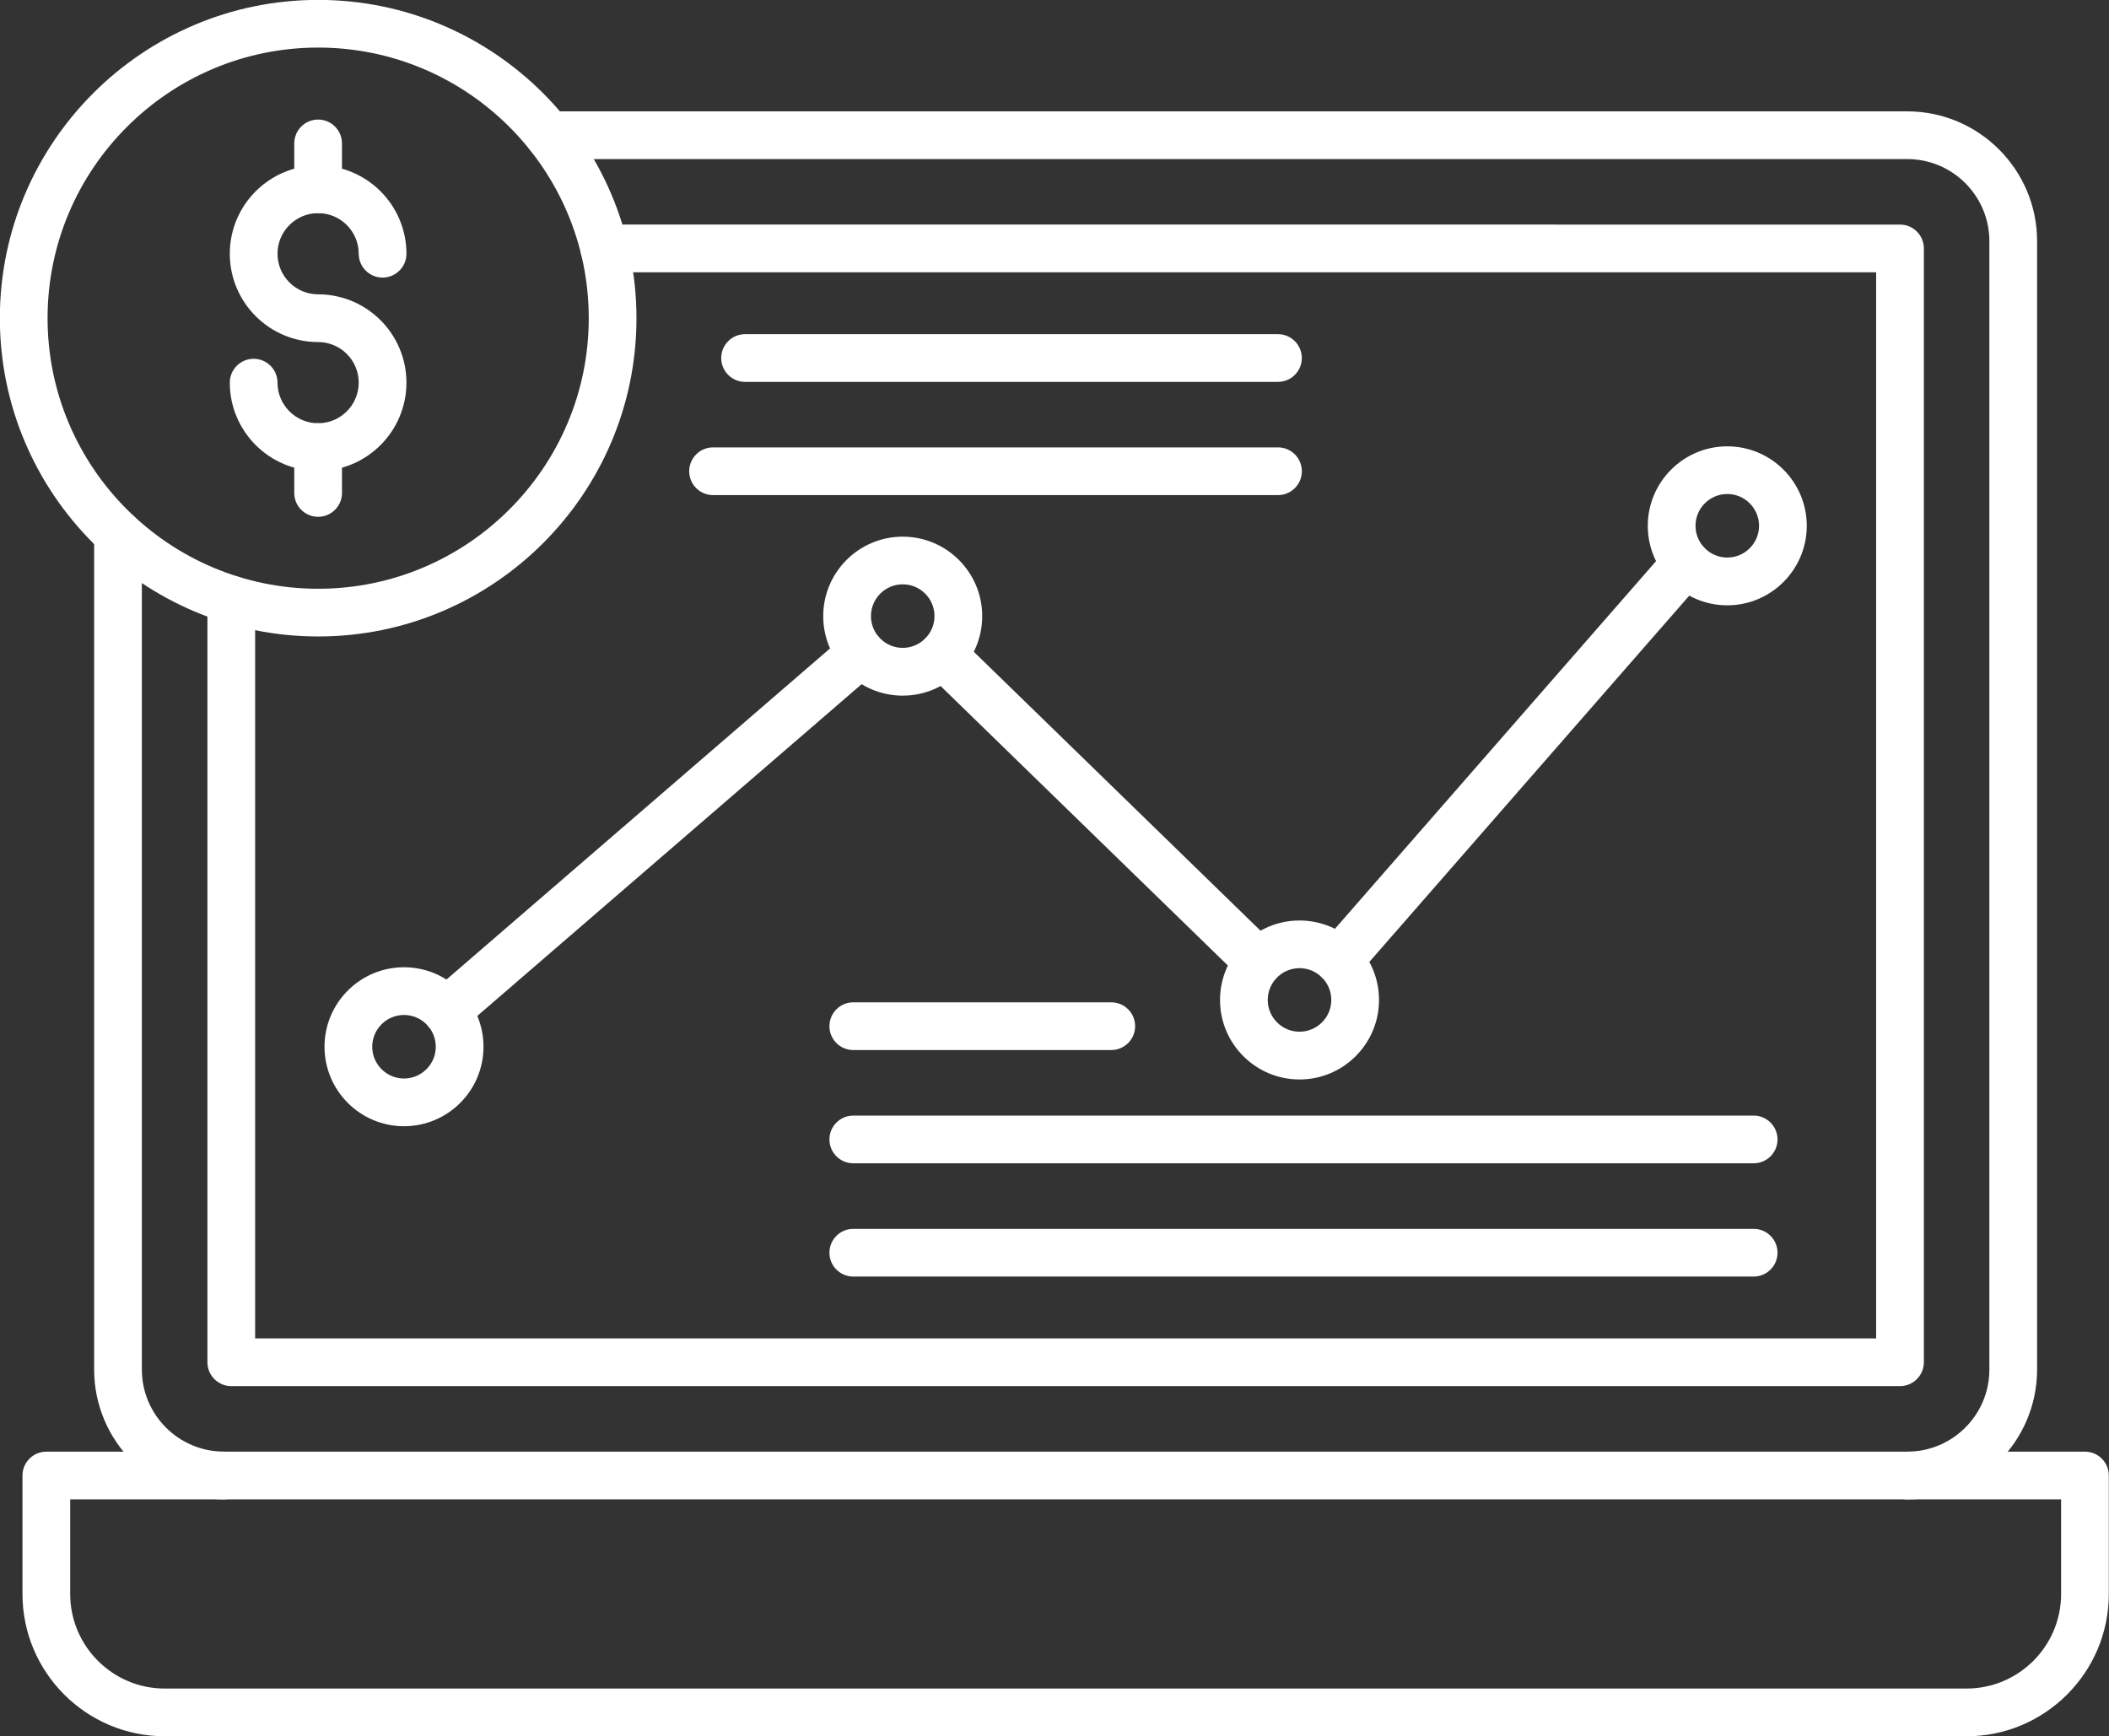 <?xml version="1.0" encoding="UTF-8" standalone="no"?><svg xmlns="http://www.w3.org/2000/svg" xmlns:xlink="http://www.w3.org/1999/xlink" fill="#ffffff" height="363.9" preserveAspectRatio="xMidYMid meet" version="1" viewBox="25.3 64.8 442.0 363.9" width="442" zoomAndPan="magnify"><rect x="25.3" y="64.8" width="442.0" height="363.9" fill="#333333" stroke="none"/><g><g id="change1_16"><path d="M91.97,163.51c-10.21,0-18.51-8.3-18.51-18.51c0-2.76,2.24-5,5-5s5,2.24,5,5c0,4.69,3.82,8.51,8.51,8.51 s8.51-3.82,8.51-8.51s-3.82-8.51-8.51-8.51c-10.21,0-18.51-8.3-18.51-18.51s8.3-18.51,18.51-18.51s18.51,8.3,18.51,18.51 c0,2.76-2.24,5-5,5s-5-2.24-5-5c0-4.69-3.82-8.51-8.51-8.51s-8.51,3.82-8.51,8.51c0,4.69,3.82,8.51,8.51,8.51 c10.21,0,18.51,8.3,18.51,18.51S102.18,163.51,91.97,163.51z"/></g><g id="change1_13"><path d="M91.97,109.47c-2.76,0-5-2.24-5-5v-9.61c0-2.76,2.24-5,5-5s5,2.24,5,5v9.61C96.97,107.23,94.74,109.47,91.97,109.47z"/></g><g id="change1_6"><path d="M91.97,173.12c-2.76,0-5-2.24-5-5v-9.61c0-2.76,2.24-5,5-5s5,2.24,5,5v9.61C96.97,170.88,94.74,173.12,91.97,173.12z"/></g><g id="change1_11"><path d="M437.44,428.71H59.83c-16.45,0-29.82-13.38-29.82-29.82v-24.83c0-2.76,2.24-5,5-5h427.25c2.76,0,5,2.24,5,5v24.83 C467.26,415.33,453.88,428.71,437.44,428.71z M40.01,379.06v19.83c0,10.93,8.89,19.82,19.82,19.82h377.61 c10.93,0,19.82-8.89,19.82-19.82v-19.83H40.01z"/></g><g id="change1_15"><path d="M425.02,379.06c-2.76,0-5-2.24-5-5s2.24-5,5-5c9.49,0,17.21-7.72,17.21-17.21V115.35c0-9.49-7.72-17.21-17.21-17.21 h-284.7c-2.76,0-5-2.24-5-5s2.24-5,5-5h284.7c15,0,27.21,12.21,27.21,27.21v236.49C452.23,366.85,440.03,379.06,425.02,379.06z M72.24,379.06c-15,0-27.21-12.21-27.21-27.21V176.75c0-2.76,2.24-5,5-5s5,2.24,5,5v175.09c0,9.49,7.72,17.21,17.21,17.21 c2.76,0,5,2.24,5,5S75,379.06,72.24,379.06z"/></g><g id="change1_14"><path d="M423.5,355.32H73.77c-2.76,0-5-2.24-5-5V190.47c0-2.76,2.24-5,5-5s5,2.24,5,5v154.85H418.5V121.87H151.94 c-2.76,0-5-2.24-5-5s2.24-5,5-5H423.5c2.76,0,5,2.24,5,5v233.44C428.5,353.08,426.26,355.32,423.5,355.32z"/></g><g id="change1_7"><path d="M118.9,281.68c-1.4,0-2.8-0.59-3.79-1.73c-1.8-2.09-1.57-5.25,0.52-7.05l86.88-75c2.09-1.8,5.25-1.57,7.05,0.52 c1.8,2.09,1.57,5.25-0.52,7.05l-86.88,75C121.22,281.29,120.05,281.68,118.9,281.68z M289.09,271.47c-1.26,0-2.51-0.47-3.49-1.42 l-66.22-64.43c-1.98-1.93-2.02-5.09-0.1-7.07c1.93-1.98,5.09-2.02,7.07-0.1l66.21,64.42c1.98,1.93,2.02,5.09,0.1,7.07 C291.69,270.96,290.39,271.47,289.09,271.47z M305.89,271.13c-1.17,0-2.34-0.41-3.29-1.23c-2.08-1.82-2.29-4.97-0.48-7.05 l72.76-83.31c1.82-2.08,4.97-2.29,7.05-0.48c2.08,1.82,2.29,4.98,0.48,7.06l-72.76,83.31 C308.67,270.56,307.28,271.13,305.89,271.13z"/></g><g id="change1_12"><path d="M109.97,300.85c-9.19,0-16.66-7.47-16.66-16.66c0-9.19,7.47-16.66,16.66-16.66s16.66,7.47,16.66,16.66 C126.63,293.38,119.16,300.85,109.97,300.85z M109.97,277.53c-3.67,0-6.66,2.99-6.66,6.66c0,3.67,2.99,6.66,6.66,6.66 s6.66-2.99,6.66-6.66C116.63,280.52,113.64,277.53,109.97,277.53z"/></g><g id="change1_10"><path d="M214.49,210.6c-9.19,0-16.66-7.47-16.66-16.66s7.47-16.66,16.66-16.66s16.66,7.47,16.66,16.66S223.68,210.6,214.49,210.6z M214.49,187.27c-3.67,0-6.66,2.99-6.66,6.66s2.99,6.66,6.66,6.66s6.66-2.99,6.66-6.66S218.17,187.27,214.49,187.27z"/></g><g id="change1_5"><path d="M297.65,291.05c-9.19,0-16.66-7.47-16.66-16.66s7.47-16.66,16.66-16.66s16.66,7.47,16.66,16.66 S306.83,291.05,297.65,291.05z M297.65,267.72c-3.67,0-6.66,2.99-6.66,6.66s2.99,6.66,6.66,6.66s6.66-2.99,6.66-6.66 S301.32,267.72,297.65,267.72z"/></g><g id="change1_1"><path d="M387.3,191.67c-9.19,0-16.66-7.47-16.66-16.66c0-9.19,7.47-16.66,16.66-16.66s16.66,7.47,16.66,16.66 C403.96,184.19,396.48,191.67,387.3,191.67z M387.3,168.34c-3.67,0-6.66,2.99-6.66,6.66s2.99,6.66,6.66,6.66s6.66-2.99,6.66-6.66 S390.97,168.34,387.3,168.34z"/></g><g id="change1_8"><path d="M293.14,144.84H181.45c-2.76,0-5-2.24-5-5s2.24-5,5-5h111.68c2.76,0,5,2.24,5,5S295.9,144.84,293.14,144.84z"/></g><g id="change1_3"><path d="M293.14,168.57h-118.4c-2.76,0-5-2.24-5-5s2.24-5,5-5h118.4c2.76,0,5,2.24,5,5S295.9,168.57,293.14,168.57z"/></g><g id="change1_4"><path d="M392.83,332.36h-188.7c-2.76,0-5-2.24-5-5s2.24-5,5-5h188.7c2.76,0,5,2.24,5,5S395.59,332.36,392.83,332.36z"/></g><g id="change1_2"><path d="M392.83,308.62h-188.7c-2.76,0-5-2.24-5-5s2.24-5,5-5h188.7c2.76,0,5,2.24,5,5S395.59,308.62,392.83,308.62z"/></g><g id="change1_17"><path d="M258.2,284.88h-54.07c-2.76,0-5-2.24-5-5s2.24-5,5-5h54.07c2.76,0,5,2.24,5,5S260.96,284.88,258.2,284.88z"/></g><g id="change1_9"><path d="M91.98,198.2c-36.79,0-66.71-29.93-66.71-66.71s29.93-66.71,66.71-66.71s66.71,29.93,66.71,66.71 S128.76,198.2,91.98,198.2z M91.98,74.77c-31.27,0-56.71,25.44-56.71,56.71S60.7,188.2,91.98,188.2s56.71-25.44,56.71-56.71 S123.25,74.77,91.98,74.77z"/></g></g></svg>